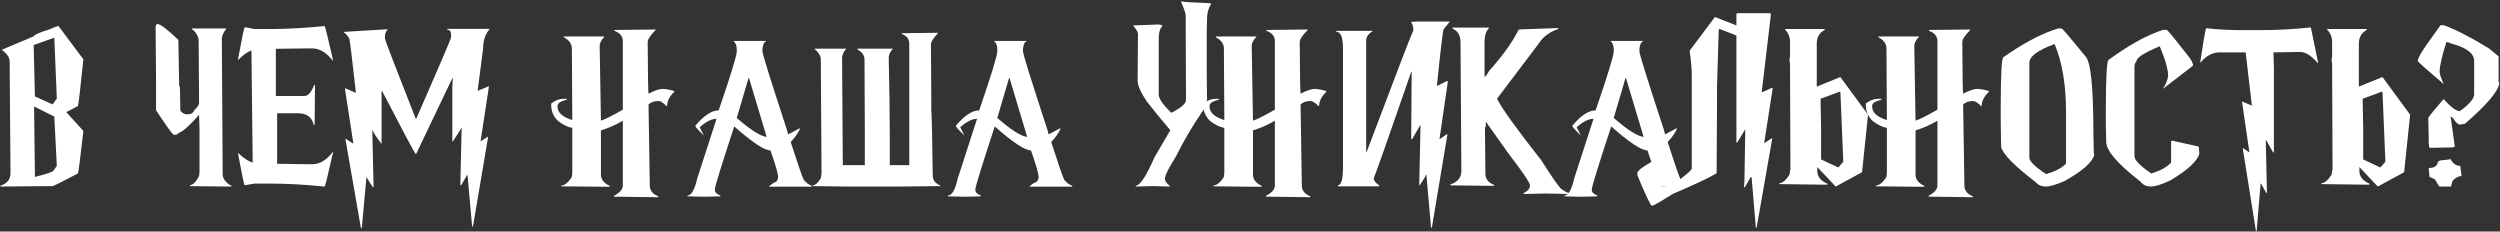 <?xml version="1.0" encoding="UTF-8"?> <svg xmlns="http://www.w3.org/2000/svg" width="1166" height="108" viewBox="0 0 1166 108" fill="none"><rect x="0" y="0" width="1166" height="108" fill="#333333" stroke="none"/> <path d="M27.289 12.151L38.88 27.671C37.44 41.783 36.588 49.052 36.326 49.477L31.022 52.228V52.424L38.88 61.068C37.44 73.969 36.588 80.583 36.326 80.91C28.828 84.839 24.899 86.804 24.539 86.804H23.95L0.179 87V86.607C3.322 85.658 4.894 83.693 4.894 80.714L4.501 28.653C4.501 26.853 3.322 25.084 0.965 23.349V23.153L15.895 16.866C15.895 16.244 18.253 15.196 22.967 13.723C25.259 12.675 26.7 12.151 27.289 12.151ZM15.699 20.992L16.288 44.959L24.539 48.692L26.503 45.941L25.325 17.652H25.128L15.699 20.992ZM15.895 49.674L16.288 82.482H16.484C22.116 81.041 24.932 80.059 24.932 79.535L26.503 77.374L25.325 54.389L15.895 49.674Z" fill="white"></path> <path d="M73.309 11.169C74.717 11.169 78.007 13.641 83.18 18.585L83.573 40.195C83.803 40.195 83.917 40.408 83.917 40.834L84.114 51.639C85.096 52.752 86.029 53.308 86.913 53.308H87.65C89.123 53.308 90.171 52.604 90.793 51.197C92.168 49.952 92.856 48.888 92.856 48.004L92.659 19.224C92.659 17.357 91.792 15.589 90.056 13.919L89.516 13.723V13.281H105.527V13.477C104.414 14.787 103.726 16.211 103.464 17.75L103.857 81.303C103.857 83.038 104.905 84.659 107.001 86.165L107.934 86.558V87H105.724L88.583 86.804V86.362C89.827 86.362 91.186 85.085 92.659 82.531C92.921 81.909 93.052 80.992 93.052 79.781V60.332L92.856 53.554C88.468 58.498 85.423 61.248 83.721 61.805L82.247 62.836H80.97C80.021 62.116 77.287 58.302 72.769 51.393V35.726L72.572 12.249C72.801 11.595 73.047 11.235 73.309 11.169Z" fill="white"></path> <path d="M151.448 12.151C151.71 12.511 153.02 17.881 155.377 28.261H155.181C152.201 24.462 148.993 22.563 145.555 22.563H144.376L128.66 22.76V44.763H142.019C143.688 44.763 145.195 43.06 146.537 39.655H146.93L146.733 58.318H146.34C145.555 54.651 143.066 52.817 138.875 52.817H129.249V76.392L143.394 76.588H145.751C149.124 76.588 152.267 74.689 155.181 70.891H155.377C153.02 81.303 151.71 86.673 151.448 87H151.252C142.215 86.083 133.767 85.625 125.909 85.625H118.64L114.122 86.411C113.86 86.28 112.812 81.303 110.979 71.48H111.175C113.762 73.871 115.988 75.311 117.855 75.802V75.606L117.265 23.546C115.464 24.135 113.434 25.576 111.175 27.868H110.979C112.812 17.783 113.86 12.741 114.122 12.741H114.515L118.64 13.526H126.892C134.062 13.526 142.248 13.068 151.448 12.151Z" fill="white"></path> <path d="M208.616 13.477H228.262V13.674C226.297 15.966 225.315 18.978 225.315 22.711L222.761 42.356L228.065 40.195L224.136 65.93L227.476 63.77H227.672L220.6 105.614H220.207L218.046 81.647H217.85L215.099 86.362H214.707L215.296 59.84V59.644H215.099C215.099 59.971 213.855 62.002 211.367 65.734V65.93H210.974V40.784L211.17 36.659V36.462H210.974L194.079 71.824H193.882C193.129 70.94 187.891 61.117 178.166 42.356H177.97V66.913H177.773C175.154 63.377 173.844 61.347 173.844 60.823H173.648V61.216L174.237 87.344H174.041C173.222 86.394 172.24 84.888 171.094 82.826H170.897L168.736 106.4H168.343L161.075 64.752H161.271L164.611 66.913H164.807L160.878 41.374L161.075 41.177L165.986 43.338V43.142C164.12 26.247 163.072 17.799 162.843 17.799C161.697 16.097 160.911 15.245 160.485 15.245V14.852H160.682L180.131 13.674H180.72V13.87C179.934 14.689 179.541 15.802 179.541 17.21V17.996C179.541 18.618 184.322 31.06 193.882 55.322V55.519H194.079C204.949 30.7 210.385 17.996 210.385 17.406V16.228C210.385 14.656 209.795 13.87 208.616 13.87V13.477Z" fill="white"></path> <path d="M304.633 13.772H305.812V13.969C303.324 16.49 302.079 18.372 302.079 19.616C302.178 35.66 302.309 43.682 302.472 43.682C305.386 42.209 307.547 41.472 308.955 41.472C310.429 41.472 312.262 41.799 314.456 42.454V42.847C312.23 44.975 311.116 47.202 311.116 49.527H310.92C309.315 47.922 308.071 47.12 307.187 47.12H306.991C305.092 47.12 303.586 47.66 302.472 48.741L303.062 86.509C303.062 88.834 304.371 90.504 306.991 91.519V91.961H305.026L286.363 91.715V91.322C289.113 89.882 290.489 88.277 290.489 86.509V56.403H290.292C287.051 58.302 283.711 59.775 280.273 60.823V81.45C280.273 83.677 281.648 85.429 284.399 86.706V87.099H281.845L261.806 86.902V86.509C263.247 86.509 264.819 85.298 266.521 82.875C266.783 82.253 266.914 81.369 266.914 80.223V59.644C264.95 59.349 262.723 58.269 260.235 56.403C258.139 54.307 257.091 51.884 257.091 49.134V48.299C258.925 46.825 260.824 46.089 262.789 46.089H264.36V46.482C261.479 47.202 260.038 48.151 260.038 49.33V49.723C260.038 52.473 262.33 54.569 266.914 56.01V55.617L266.718 22.662C266.718 20.468 265.473 18.716 262.985 17.406V17.014H281.845V17.21C280.404 18.683 279.684 20.091 279.684 21.434L280.273 56.206H280.47C282.238 55.649 285.577 53.963 290.489 51.147V19.224C290.489 16.964 289.179 15.344 286.56 14.361V13.969L304.633 13.772Z" fill="white"></path> <path d="M342.254 19.076H357.185V19.469C356.464 19.469 355.941 20.517 355.613 22.612V23.988C355.613 25.166 359.411 37.346 367.007 60.528L367.597 62.689L372.705 59.939H373.098V60.135C372.083 62.263 370.642 64.293 368.776 66.225C371.952 76.081 373.982 81.974 374.866 83.906C376.11 85.347 377.354 86.263 378.598 86.656V87.049H358.756V86.853C359.706 85.969 360.819 85.249 362.096 84.692C362.62 84.004 362.882 83.415 362.882 82.924V82.334C362.882 80.927 361.703 76.867 359.346 70.154C356.497 70.154 350.866 66.422 342.451 58.956C336.426 77.325 333.414 87.082 333.414 88.228V88.621C333.414 89.701 334.265 90.553 335.968 91.175V91.568L328.503 91.764L320.644 91.568V91.175C322.478 91.175 323.984 88.555 325.163 83.317L334.2 55.42C331.875 55.42 329.256 56.73 326.341 59.349L328.306 63.278C325.785 60.757 324.475 59.317 324.377 58.956V58.563C328.339 53.849 331.94 51.491 335.182 51.491C340.814 35.087 343.629 25.919 343.629 23.988V23.005C343.629 21.335 343.171 20.091 342.254 19.273V19.076ZM349.13 36.364L343.629 55.027C350.047 60.593 354.696 63.54 357.578 63.868L349.327 36.364H349.13Z" fill="white"></path> <path d="M436.405 15.294H437.436V15.491C435.504 17.587 434.424 19.191 434.195 20.304L434.342 45.99V50.951C434.571 53.636 434.8 63.933 435.03 81.843C435.03 83.972 436.176 85.51 438.468 86.46V86.804L419.264 87H394.806L379.04 86.804V86.46C380.186 86.46 381.447 85.347 382.822 83.12L383.166 80.91L382.822 27.671C382.822 26.198 381.954 24.659 380.219 23.054H379.875V22.711H394.609V22.858C393.594 24.004 392.972 25.248 392.743 26.591L393.087 77.03H403.351V60.774L403.204 27.868C403.204 25.87 402.107 24.266 399.914 23.054V22.711H416.367V22.858C415.122 24.233 414.5 25.526 414.5 26.738C414.828 41.177 414.991 53.259 414.991 62.984V77.03H424.077V20.304C424.077 18.209 422.931 16.719 420.639 15.835V15.491L436.405 15.294Z" fill="white"></path> <path d="M463.761 19.076H478.692V19.469C477.971 19.469 477.447 20.517 477.12 22.612V23.988C477.12 25.166 480.918 37.346 488.514 60.528L489.104 62.689L494.211 59.939H494.604V60.135C493.589 62.263 492.149 64.293 490.282 66.225C493.458 76.081 495.488 81.974 496.372 83.906C497.617 85.347 498.861 86.263 500.105 86.656V87.049H480.263V86.853C481.213 85.969 482.326 85.249 483.603 84.692C484.127 84.004 484.389 83.415 484.389 82.924V82.334C484.389 80.927 483.21 76.867 480.853 70.154C478.004 70.154 472.372 66.422 463.958 58.956C457.933 77.325 454.921 87.082 454.921 88.228V88.621C454.921 89.701 455.772 90.553 457.475 91.175V91.568L450.009 91.764L442.151 91.568V91.175C443.985 91.175 445.491 88.555 446.67 83.317L455.706 55.42C453.382 55.42 450.762 56.73 447.848 59.349L449.813 63.278C447.292 60.757 445.982 59.317 445.884 58.956V58.563C449.846 53.849 453.447 51.491 456.689 51.491C462.32 35.087 465.136 25.919 465.136 23.988V23.005C465.136 21.335 464.678 20.091 463.761 19.273V19.076ZM470.637 36.364L465.136 55.027C471.554 60.593 476.203 63.54 479.085 63.868L470.833 36.364H470.637Z" fill="white"></path> <path d="M550.987 0.659C552.198 0.921 556.684 1.199 564.444 1.494L564.886 1.887C563.609 3.753 562.97 6.028 562.97 8.713L562.823 15.344V34.842L562.97 46.432C562.479 48.986 561.612 51.049 560.367 52.621C556.078 58.875 552.116 65.636 548.482 72.905C545.044 78.405 543.325 81.86 543.325 83.268C543.325 84.446 544.062 85.56 545.535 86.607V87L537.628 86.804L529.721 87V86.607C531.685 86.575 534.566 82.22 538.365 73.543L545.83 60.724C541.737 55.911 538.07 51.426 534.828 47.267C532.111 43.24 530.703 40.13 530.605 37.936V34.4L530.752 15.589C530.555 14.64 529.819 13.461 528.542 12.053V11.857H528.689L540.427 11.415C541.606 11.546 542.195 11.824 542.195 12.249C541.017 13.035 540.427 15.114 540.427 18.487V44.124C540.427 45.958 542.375 48.79 546.272 52.621C550.856 50.296 553.148 48.299 553.148 46.629L553 7.093C553 6.241 552.28 4.162 550.839 0.855L550.987 0.659Z" fill="white"></path> <path d="M608.744 13.772H609.923V13.969C607.434 16.49 606.19 18.372 606.19 19.616C606.288 35.66 606.419 43.682 606.583 43.682C609.497 42.209 611.658 41.472 613.066 41.472C614.54 41.472 616.373 41.799 618.567 42.454V42.847C616.34 44.975 615.227 47.202 615.227 49.527H615.031C613.426 47.922 612.182 47.12 611.298 47.12H611.102C609.203 47.12 607.696 47.66 606.583 48.741L607.173 86.509C607.173 88.834 608.482 90.504 611.102 91.519V91.961H609.137L590.474 91.715V91.322C593.224 89.882 594.599 88.277 594.599 86.509V56.403H594.403C591.162 58.302 587.822 59.775 584.384 60.823V81.45C584.384 83.677 585.759 85.429 588.509 86.706V87.099H585.956L565.917 86.902V86.509C567.358 86.509 568.929 85.298 570.632 82.875C570.894 82.253 571.025 81.369 571.025 80.223V59.644C569.06 59.349 566.834 58.269 564.346 56.403C562.25 54.307 561.202 51.884 561.202 49.134V48.299C563.036 46.825 564.935 46.089 566.899 46.089H568.471V46.482C565.59 47.202 564.149 48.151 564.149 49.33V49.723C564.149 52.473 566.441 54.569 571.025 56.01V55.617L570.829 22.662C570.829 20.468 569.584 18.716 567.096 17.406V17.014H585.956V17.21C584.515 18.683 583.794 20.091 583.794 21.434L584.384 56.206H584.58C586.348 55.649 589.688 53.963 594.599 51.147V19.224C594.599 16.964 593.29 15.344 590.67 14.361V13.969L608.744 13.772Z" fill="white"></path> <path d="M676.079 10.236L673.328 13.575C673.034 13.575 671.986 22.334 670.185 39.851V40.097L674.9 37.788H675.096L675.293 37.985L671.364 64.948L674.704 62.64H675.096L667.828 106.155H667.435L665.274 81.499H665.077C665.077 81.892 664.095 83.546 662.131 86.46H661.934L662.523 58.711V58.514H662.327L658.594 64.948H658.201V61.412L658.398 33.859V33.467H658.201C648.117 62.64 642.289 79.208 640.717 83.169C640.717 84.217 641.568 85.314 643.271 86.46V86.902H624.018V86.46C625.59 86.329 626.376 83.497 626.376 77.963V22.662C626.376 17.423 625.328 14.803 623.233 14.803V14.411H640.128V14.607C638.163 15.786 637.181 17.226 637.181 18.929V70.94H637.377C650.736 35.546 658.005 16.621 659.184 14.165V13.969C659.184 12.528 658.856 11.349 658.201 10.432V10.236L661.541 10.039H676.079V10.236Z" fill="white"></path> <path d="M677.454 12.888H694.349V13.33C693.039 14.476 692.384 16.653 692.384 19.862V35.775C692.843 35.775 693.563 34.858 694.545 33.025C700.865 25.985 705.383 19.698 708.101 14.165L708.69 13.723L726.764 13.084V13.526C722.638 14.902 719.561 17.226 717.531 20.5L698.278 45.941V46.187C700.603 50.771 707.479 60.315 718.906 74.82C723.228 81.663 726.24 86.034 727.943 87.933C729.907 89.341 731.217 90.045 731.872 90.045V90.487L720.87 90.242L710.655 90.487V90.045C712.619 89.063 713.602 87.868 713.602 86.46C713.602 85.281 710.262 80.337 703.582 71.628L693.17 56.992H692.974V59.3H692.581L692.777 79.879V80.959C692.777 83.448 694.153 85.216 696.903 86.263V86.656H694.545L676.472 86.46V86.018C679.877 84.905 681.579 82.793 681.579 79.682L681.187 19.666C681.187 16.522 679.942 14.411 677.454 13.33V12.888Z" fill="white"></path> <path d="M751.272 19.076H766.202V19.469C765.482 19.469 764.958 20.517 764.63 22.612V23.988C764.63 25.166 768.429 37.346 776.025 60.528L776.614 62.689L781.722 59.939H782.115V60.135C781.1 62.263 779.659 64.293 777.793 66.225C780.969 76.081 782.999 81.974 783.883 83.906C785.127 85.347 786.371 86.263 787.616 86.656V87.049H767.774V86.853C768.723 85.969 769.836 85.249 771.113 84.692C771.637 84.004 771.899 83.415 771.899 82.924V82.334C771.899 80.927 770.72 76.867 768.363 70.154C765.514 70.154 759.883 66.422 751.468 58.956C745.443 77.325 742.431 87.082 742.431 88.228V88.621C742.431 89.701 743.282 90.553 744.985 91.175V91.568L737.52 91.764L729.662 91.568V91.175C731.495 91.175 733.001 88.555 734.18 83.317L743.217 55.42C740.892 55.42 738.273 56.73 735.359 59.349L737.323 63.278C734.802 60.757 733.492 59.317 733.394 58.956V58.563C737.356 53.849 740.958 51.491 744.199 51.491C749.831 35.087 752.647 25.919 752.647 23.988V23.005C752.647 21.335 752.188 20.091 751.272 19.273V19.076ZM758.147 36.364L752.647 55.027C759.064 60.593 763.714 63.54 766.595 63.868L758.344 36.364H758.147Z" fill="white"></path> <path d="M810.257 6.159H825.58L825.973 6.552L821.651 43.093L826.563 40.932L826.759 41.128V41.325L822.83 66.667H823.026C825.089 65.227 826.268 64.506 826.563 64.506V64.703L819.294 106.155H818.901V105.958L816.936 82.58H816.543L813.793 87.295H813.4L813.597 84.741L813.99 60.774V60.577H813.793L810.257 66.471H809.864V16.572L801.809 13.428L801.613 14.214L800.827 39.95V44.468L800.631 80.812C797.553 82.711 790.742 85.92 780.199 90.438C775.092 93.68 771.948 95.513 770.77 95.939H770.377C769.656 95.513 767.43 90.798 763.697 81.794V80.615C763.697 79.404 767.364 76.916 774.699 73.15V73.347C773.127 75.016 772.341 76.326 772.341 77.276C773.553 83.071 774.404 86.345 774.895 87.099C777.416 87.099 780.167 86.051 783.146 83.955C787.075 80.976 789.04 79.208 789.04 78.651V35.038C789.04 32.255 788.712 28.457 788.058 23.644L799.845 7.927L809.864 11.857V6.552L810.257 6.159Z" fill="white"></path> <path d="M832.505 13.526H851.021V13.969C848.565 15.278 847.338 17.423 847.338 20.402V40.392L858.339 35.922L871.256 53.505L868.456 80.321L856.178 87L847.583 77.914V79.682C847.583 82.367 849.155 84.365 852.298 85.674V86.116H849.695L829.902 85.871V85.429C831.343 85.429 832.915 84.103 834.617 81.45L835.059 78.798L834.863 29.734L834.617 28.162L834.863 26.198V19.518C834.863 17.226 834.077 15.311 832.505 13.772V13.526ZM849.106 46.04L849.351 60.135V74.378L857.504 78.16V77.963L859.714 75.409L858.388 43.338L858.192 42.7L849.106 46.04Z" fill="white"></path> <path d="M917.766 13.772H918.945V13.969C916.457 16.49 915.212 18.372 915.212 19.616C915.311 35.66 915.442 43.682 915.605 43.682C918.519 42.209 920.68 41.472 922.088 41.472C923.562 41.472 925.395 41.799 927.589 42.454V42.847C925.363 44.975 924.249 47.202 924.249 49.527H924.053C922.448 47.922 921.204 47.12 920.32 47.12H920.124C918.225 47.12 916.719 47.66 915.605 48.741L916.195 86.509C916.195 88.834 917.504 90.504 920.124 91.519V91.961H918.159L899.496 91.715V91.322C902.246 89.882 903.622 88.277 903.622 86.509V56.403H903.425C900.184 58.302 896.844 59.775 893.406 60.823V81.45C893.406 83.677 894.781 85.429 897.532 86.706V87.099H894.978L874.939 86.902V86.509C876.38 86.509 877.952 85.298 879.654 82.875C879.916 82.253 880.047 81.369 880.047 80.223V59.644C878.083 59.349 875.856 58.269 873.368 56.403C871.272 54.307 870.224 51.884 870.224 49.134V48.299C872.058 46.825 873.957 46.089 875.922 46.089H877.493V46.482C874.612 47.202 873.171 48.151 873.171 49.33V49.723C873.171 52.473 875.463 54.569 880.047 56.01V55.617L879.851 22.662C879.851 20.468 878.606 18.716 876.118 17.406V17.014H894.978V17.21C893.537 18.683 892.817 20.091 892.817 21.434L893.406 56.206H893.602C895.371 55.649 898.71 53.963 903.622 51.147V19.224C903.622 16.964 902.312 15.344 899.693 14.361V13.969L917.766 13.772Z" fill="white"></path> <path d="M959.857 13.281H961.625C962.509 14.001 966.176 18.323 972.626 26.247C975.115 28.572 976.359 40.506 976.359 62.051L976.555 71.235L976.752 72.364C975.769 75.77 971.185 79.781 963 84.397C959.169 86.067 956.288 86.935 954.356 87C952.162 87 950.525 86.313 949.445 84.938C939.687 77.505 934.318 72.07 933.335 68.632L933.139 56.992V49.674C933.139 34.285 933.597 26.591 934.514 26.591C942.896 20.73 950.427 16.604 957.106 14.214L959.857 13.281ZM946.498 29.243V73.494C946.498 75.229 949.117 77.8 954.356 81.205C958.612 79.928 961.625 78.356 963.393 76.49L963.589 76.293V52.13C963.589 39.557 961.821 29.046 958.285 20.599H958.089C950.361 23.447 946.498 26.329 946.498 29.243Z" fill="white"></path> <path d="M1008.87 13.919H1010.64C1011.39 14.541 1014.6 18.471 1020.27 25.707C1021.97 27.737 1022.82 29.374 1022.82 30.618L1009.07 41.226H1008.87C1010.08 39.491 1010.87 37.592 1011.23 35.529C1011.23 32.452 1009.92 27.802 1007.3 21.581C1000.1 24.593 996.495 26.885 996.495 28.457C995.84 29.21 995.513 30.061 995.513 31.011V72.856C995.513 74.656 998.132 77.341 1003.37 80.91C1007.63 79.6 1010.64 77.963 1012.41 75.999L1012.6 75.802V65.98L1013 65.587L1025.37 68.337L1025.57 68.534V69.516L1025.77 71.677C1024.78 75.246 1020.2 79.437 1012.02 84.25C1008.18 86.018 1005.3 86.935 1003.37 87C1001.11 87 999.409 86.214 998.263 84.643C987.655 76.457 982.351 70.302 982.351 66.176L982.154 57.925V52.031C982.154 35.922 982.613 27.868 983.529 27.868C991.911 21.745 999.442 17.423 1006.12 14.902L1008.87 13.919Z" fill="white"></path> <path d="M1077.78 12.79L1081.22 29.488H1081.07C1078.06 25.985 1075.31 24.233 1072.82 24.233L1060.34 24.43V24.577L1060.54 31.698V71.088H1060.2L1056.95 65.439V65.292H1056.76V65.439L1057.3 89.947H1056.95L1054.55 85.625H1054.35L1052.48 107.775H1052.14V107.579L1046 69.074H1046.15L1049.1 71.088V70.891L1045.66 47.316L1050.27 49.281L1047.38 24.43H1035.25C1031.91 24.43 1028.94 26.001 1026.36 29.145H1026.16C1027.53 20.042 1028.45 14.705 1028.91 13.133C1034.18 13.756 1039.88 14.067 1046 14.067H1054.01C1061.73 14.067 1069.66 13.641 1077.78 12.79Z" fill="white"></path> <path d="M1085.34 13.526H1103.86V13.969C1101.4 15.278 1100.17 17.423 1100.17 20.402V40.392L1111.18 35.922L1124.09 53.505L1121.29 80.321L1109.01 87L1100.42 77.914V79.682C1100.42 82.367 1101.99 84.365 1105.13 85.674V86.116H1102.53L1082.74 85.871V85.429C1084.18 85.429 1085.75 84.103 1087.45 81.45L1087.9 78.798L1087.7 29.734L1087.45 28.162L1087.7 26.198V19.518C1087.7 17.226 1086.91 15.311 1085.34 13.772V13.526ZM1101.94 46.04L1102.19 60.135V74.378L1110.34 78.16V77.963L1112.55 75.409L1111.22 43.338L1111.03 42.7L1101.94 46.04Z" fill="white"></path> <path d="M1138.24 11.758H1139.81C1145.54 13.887 1152.55 17.488 1160.83 22.563L1165.35 26.296V38.476H1165.74C1165.38 42.372 1160.01 48.79 1149.63 57.729L1147.27 58.121C1146.46 58.121 1145.41 57.139 1144.13 55.175L1142.95 54.192L1144.92 68.337L1144.13 68.73L1134.5 68.927H1133.33C1132.93 68.927 1132.74 67.748 1132.74 65.39V63.819L1132.54 54.978C1133.36 53.669 1135.65 50.853 1139.42 46.531L1139.61 46.334H1139.81C1143.08 50.001 1145.57 51.835 1147.27 51.835C1151.73 48.626 1153.95 46.007 1153.95 43.977V28.457C1153.95 24.855 1150.29 22.105 1142.95 20.206C1142.59 19.878 1141.94 19.682 1140.99 19.616C1138.89 26.198 1137.84 30.847 1137.84 33.565C1137.91 34.776 1138.56 36.675 1139.81 39.262C1131.92 32.583 1127.86 28.981 1127.63 28.457C1127.63 27.016 1130.05 23.022 1134.9 16.473L1138.24 11.758ZM1142.95 74.231C1144.06 76.326 1145.57 77.374 1147.47 77.374L1148.06 82.089C1146.82 82.089 1145.51 82.744 1144.13 84.053C1143.84 84.348 1143.51 85.33 1143.15 87H1137.84C1137.58 86.935 1136.86 85.822 1135.68 83.66L1133.13 82.482L1132.74 78.356C1135.06 78.356 1136.44 77.636 1136.86 76.195C1136.86 75.147 1138.04 74.624 1140.4 74.624L1142.95 74.231Z" fill="white"></path> </svg> 